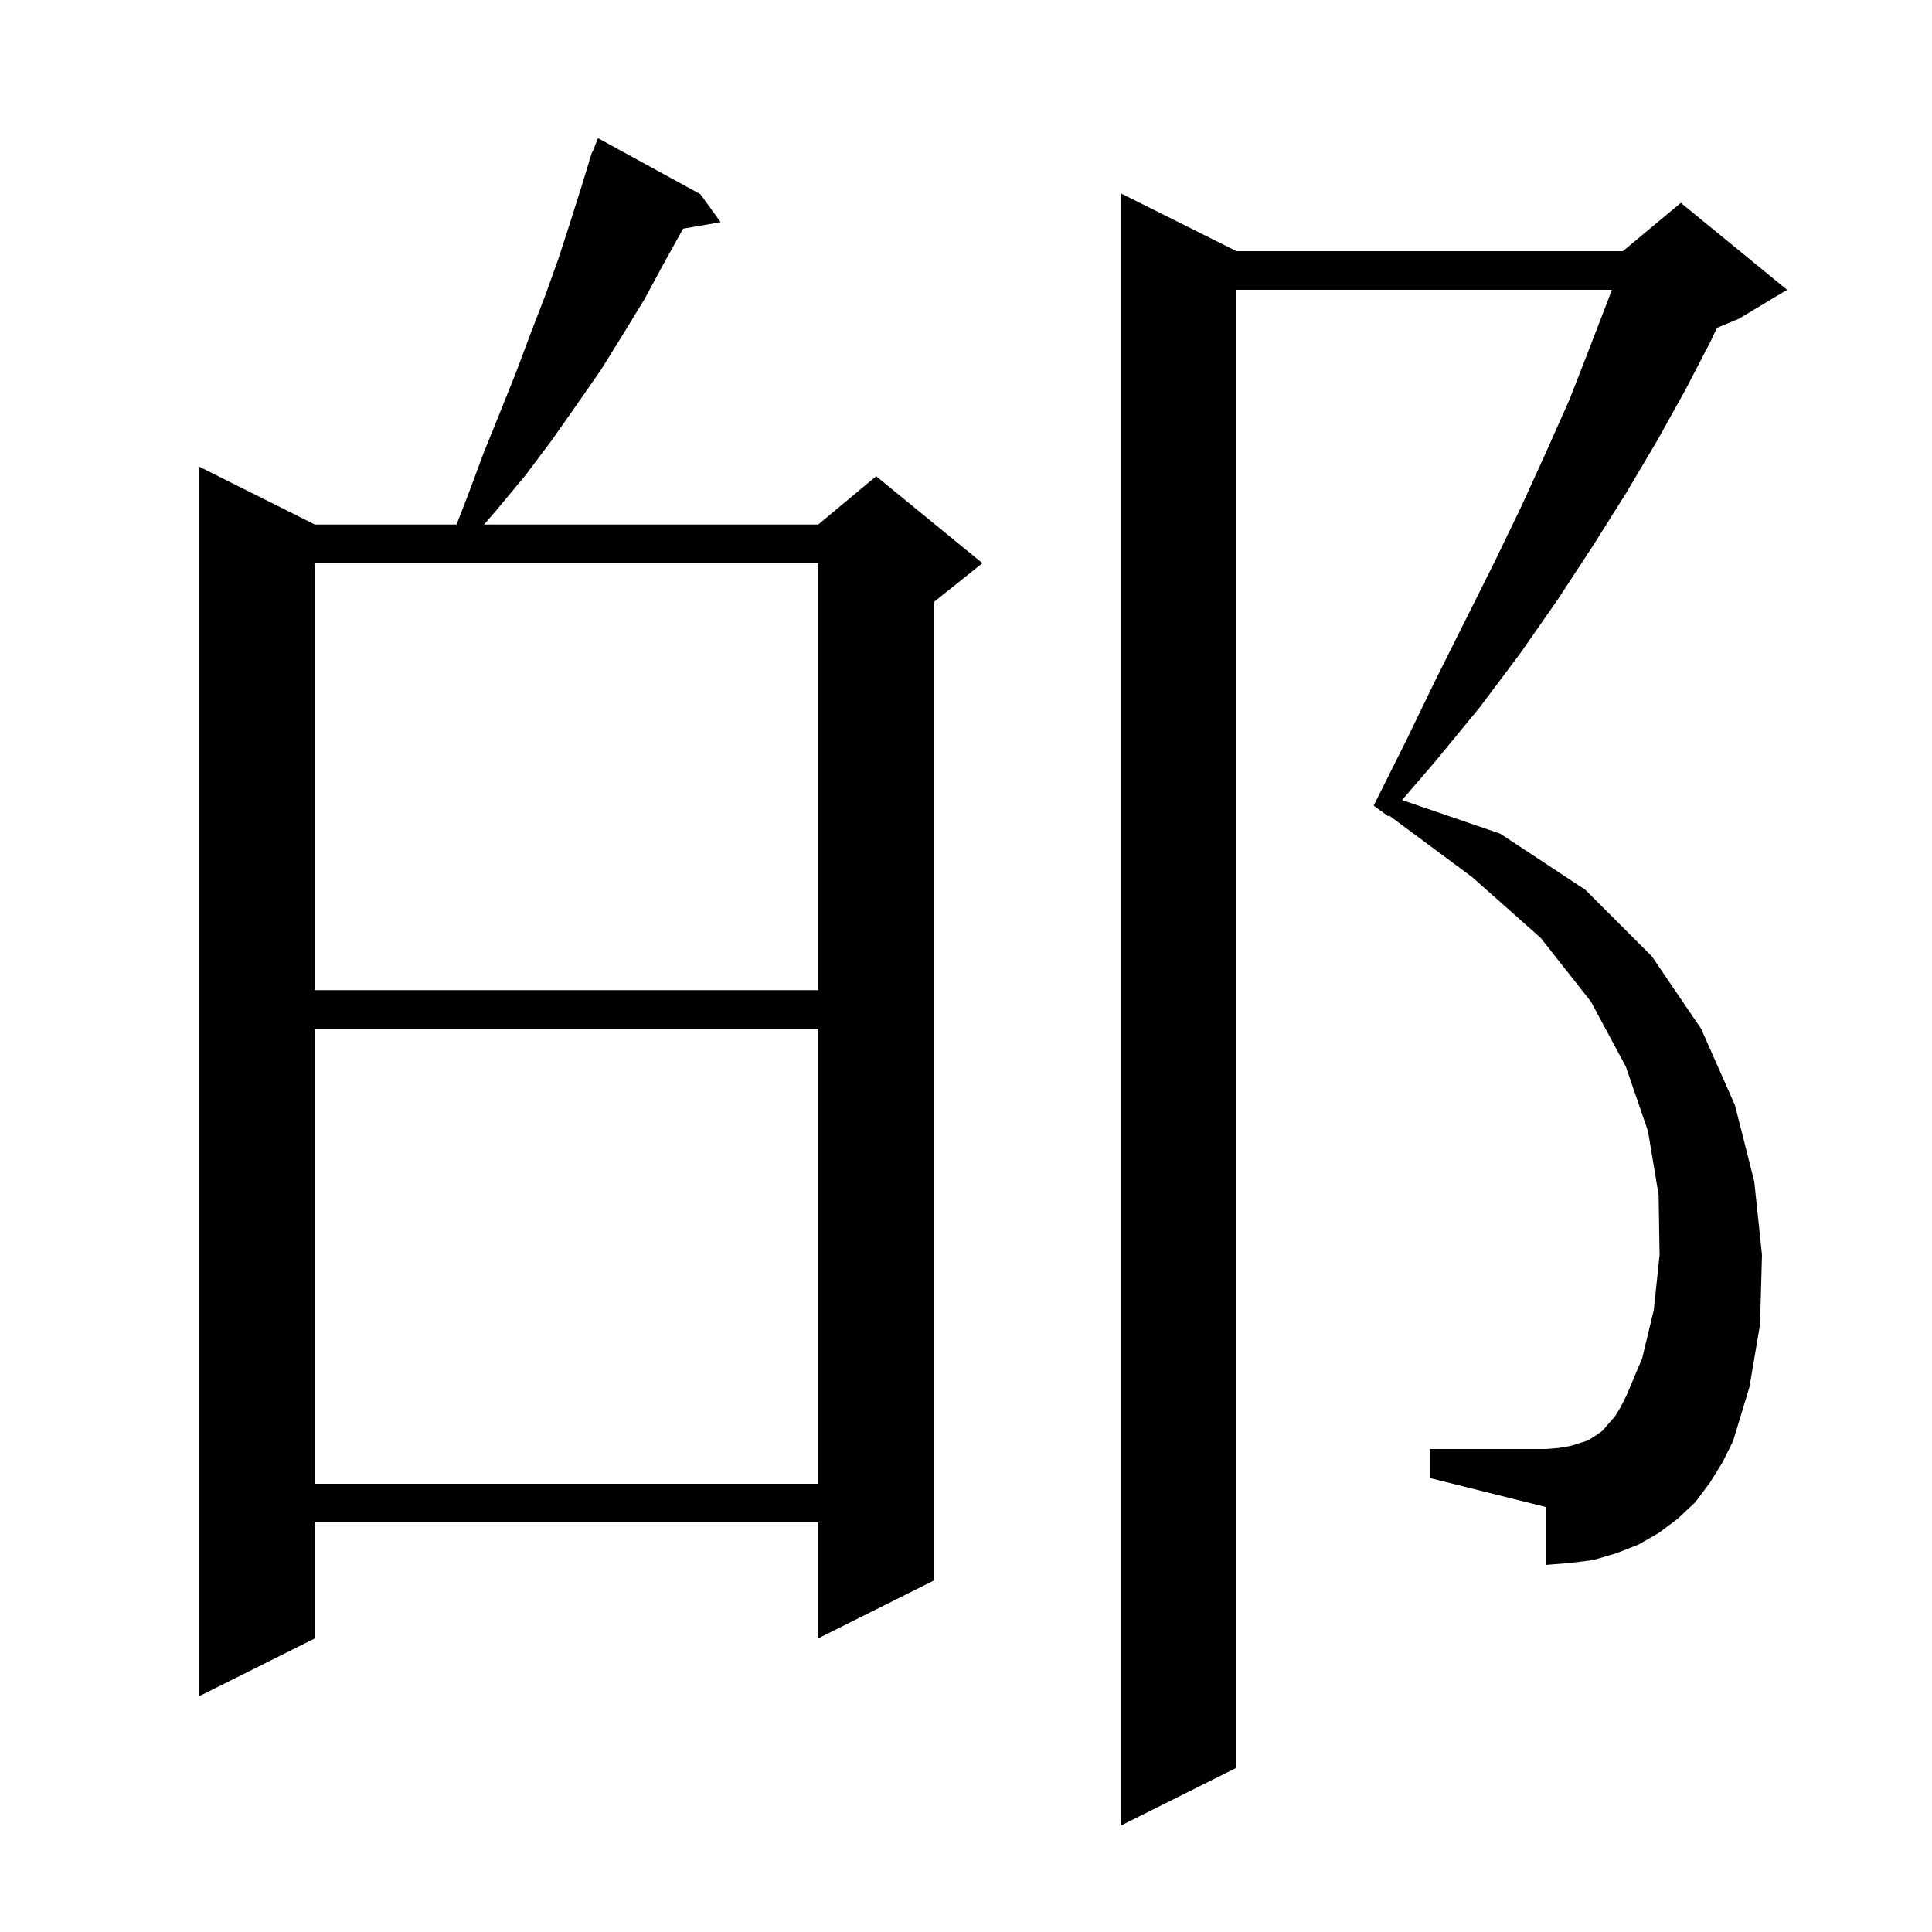 <svg xmlns="http://www.w3.org/2000/svg" xmlns:xlink="http://www.w3.org/1999/xlink" version="1.1" baseProfile="full" viewBox="0 0 200 200" width="200" height="200">
<g fill="black">
<path d="M 177.0 153.5 L 175.5 155.5 L 173.7 157.2 L 171.7 158.7 L 169.6 159.9 L 167.3 160.8 L 164.9 161.5 L 162.5 161.8 L 160.0 162.0 L 160.0 156.0 L 148.0 153.0 L 148.0 150.0 L 160.0 150.0 L 161.3 149.9 L 162.5 149.7 L 163.5 149.4 L 164.4 149.1 L 165.2 148.6 L 165.9 148.1 L 166.5 147.4 L 167.2 146.6 L 167.8 145.6 L 168.4 144.4 L 170.0 140.6 L 171.2 135.6 L 171.8 129.9 L 171.7 123.7 L 170.6 117.1 L 168.3 110.4 L 164.7 103.7 L 159.5 97.1 L 152.4 90.8 L 143.78 84.407 L 143.7 84.5 L 142.2 83.4 L 145.5 76.8 L 148.6 70.4 L 154.7 58.2 L 157.5 52.4 L 160.1 46.7 L 162.5 41.3 L 164.6 35.9 L 166.6 30.7 L 166.852 30.0 L 128.0 30.0 L 128.0 183.0 L 116.0 189.0 L 116.0 20.0 L 128.0 26.0 L 168.0 26.0 L 174.0 21.0 L 185.0 30.0 L 180.0 33.0 L 177.739 33.942 L 177.1 35.3 L 174.4 40.5 L 171.5 45.7 L 168.3 51.1 L 164.9 56.5 L 161.3 62.0 L 157.4 67.6 L 153.2 73.2 L 148.6 78.8 L 145.142 82.823 L 155.3 86.3 L 164.1 92.1 L 171.0 99.0 L 176.1 106.5 L 179.6 114.4 L 181.6 122.3 L 182.4 129.9 L 182.2 137.1 L 181.1 143.6 L 179.4 149.2 L 178.3 151.4 Z M 72.5 20.1 L 74.6 23.0 L 70.715 23.67 L 70.7 23.7 L 68.7 27.3 L 66.7 31.0 L 64.5 34.6 L 62.2 38.3 L 59.7 41.9 L 57.1 45.6 L 54.4 49.2 L 51.4 52.8 L 50.108 54.3 L 84.7 54.3 L 90.7 49.3 L 101.7 58.3 L 96.7 62.3 L 96.7 163.6 L 84.7 169.6 L 84.7 157.6 L 32.6 157.6 L 32.6 169.6 L 20.6 175.6 L 20.6 48.3 L 32.6 54.3 L 47.264 54.3 L 48.5 51.1 L 50.1 46.8 L 51.8 42.6 L 53.4 38.6 L 54.9 34.6 L 56.4 30.7 L 57.8 26.8 L 59.0 23.1 L 60.2 19.3 L 61.023 16.607 L 61.0 16.6 L 61.114 16.308 L 61.3 15.7 L 61.345 15.718 L 61.9 14.3 Z M 32.6 106.5 L 32.6 153.6 L 84.7 153.6 L 84.7 106.5 Z M 32.6 58.3 L 32.6 102.5 L 84.7 102.5 L 84.7 58.3 Z " />
</g>
</svg>
